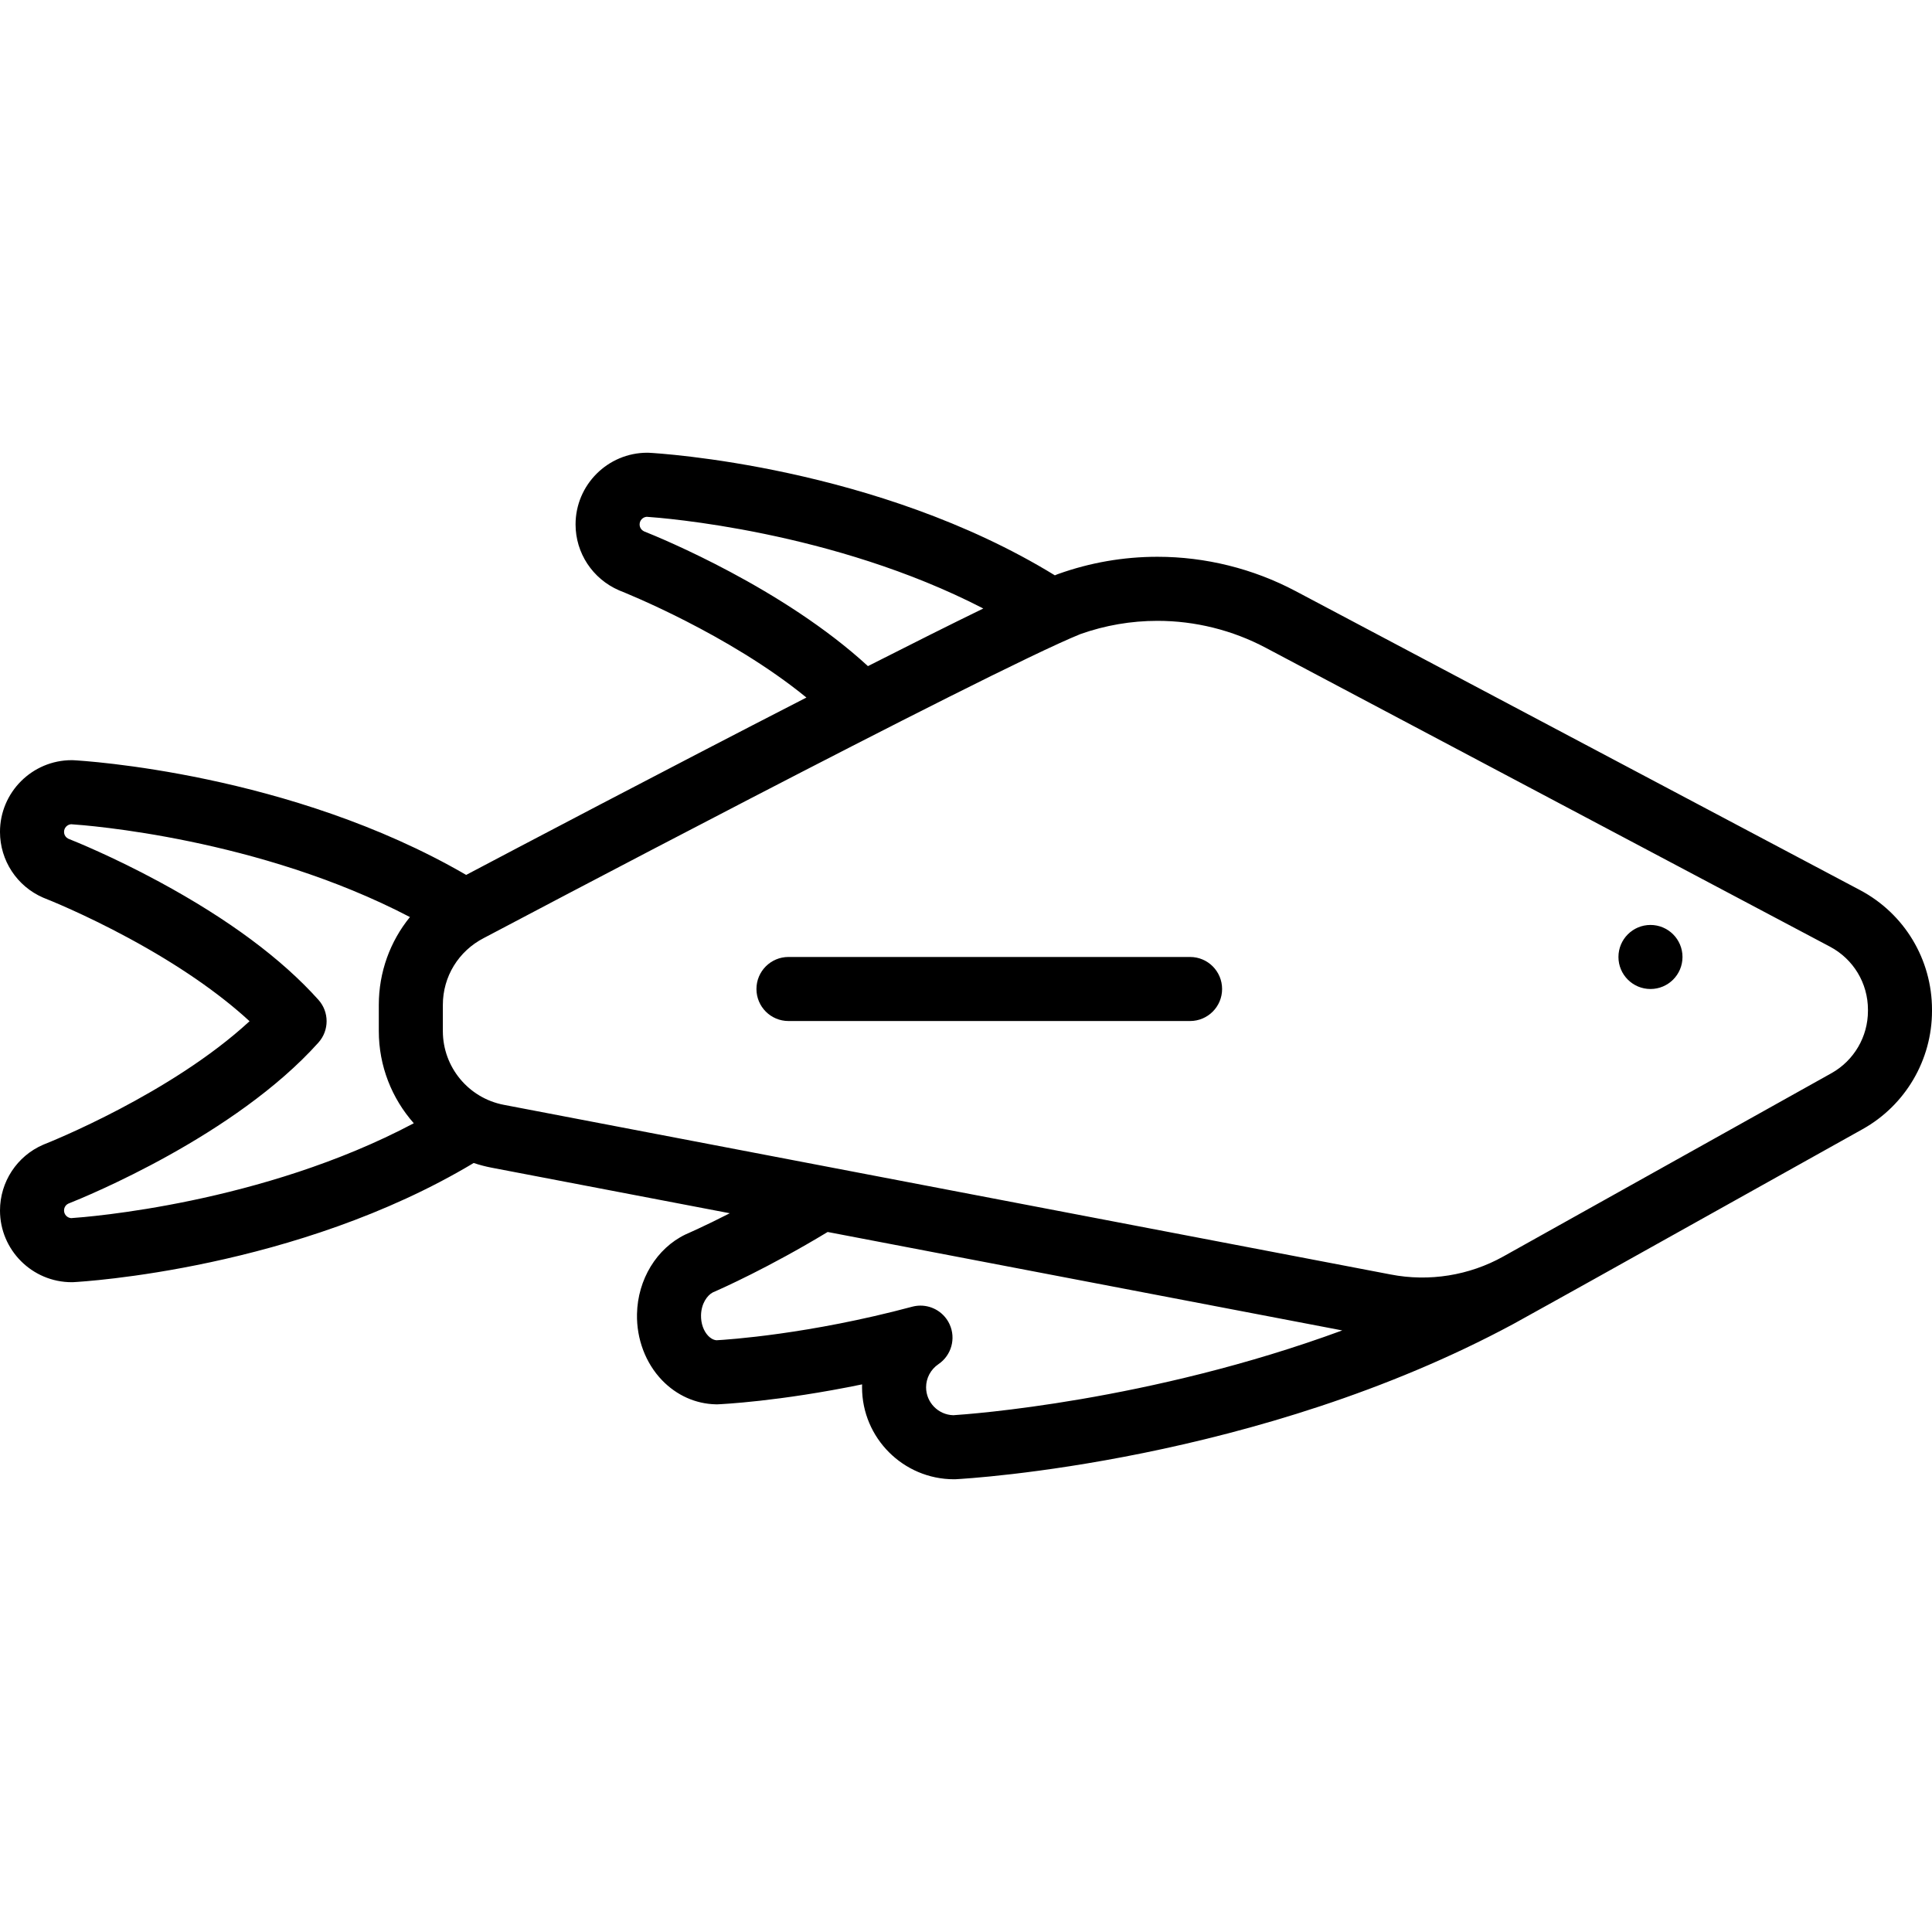 <?xml version="1.0" encoding="iso-8859-1"?>
<!-- Uploaded to: SVG Repo, www.svgrepo.com, Generator: SVG Repo Mixer Tools -->
<svg fill="#000000" height="800px" width="800px" version="1.1" id="Layer_1" xmlns="http://www.w3.org/2000/svg" xmlns:xlink="http://www.w3.org/1999/xlink" 
	 viewBox="0 0 512 512" xml:space="preserve">
<g>
	<g>
		<path d="M492.918,235.882l-149.578-79.236c-11.23-5.948-23.884-9.093-36.592-9.093c-8.995,0-17.848,1.534-26.313,4.561
			c-0.102,0.036-0.203,0.074-0.303,0.115c-0.182,0.073-0.39,0.16-0.585,0.241c-47.221-28.967-105.03-32.347-107.558-32.48
			c-0.15-0.007-0.299-0.012-0.449-0.012c-10.482,0-19.011,8.523-19.011,19c0,7.56,4.482,14.398,11.513,17.464
			c0.058,0.024,0.169,0.069,0.228,0.092c1.349,0.534,28.867,11.53,49.439,28.322c-37.601,19.295-78.477,40.831-90.171,47.006
			c-46.575-27.054-101.68-30.269-104.08-30.397c-0.15-0.008-0.3-0.013-0.45-0.013c-10.482,0-19.011,8.523-19.011,19
			c0,7.58,4.488,14.421,11.436,17.431c0.09,0.039,0.199,0.084,0.292,0.12c1.042,0.41,10.532,4.184,22.517,10.673
			c12.931,7.002,23.799,14.496,31.893,21.958c-20.786,19.183-52.916,32.023-54.399,32.609c-0.085,0.034-0.219,0.088-0.302,0.124
			C4.49,306.374,0,313.216,0,320.797c0,10.477,8.528,19,19.011,19c0.15,0,0.3-0.004,0.45-0.013
			c2.459-0.129,59.114-3.439,106.074-31.58c1.548,0.519,3.145,0.94,4.786,1.253l63.083,12.067
			c-6.701,3.434-11.649,5.577-11.751,5.626c-7.627,3.664-12.667,11.946-12.841,21.087c-0.135,6.617,2.281,13.007,6.63,17.532
			c3.862,4.018,8.938,6.29,14.294,6.392c0.172,0.003,0.344,0.002,0.515-0.005c0.794-0.033,16.105-0.718,38.213-5.283
			c-0.008,0.257-0.013,0.513-0.013,0.772c0,13.442,10.941,24.377,24.389,24.377c0.15,0,0.298-0.004,0.448-0.012
			c3.314-0.175,79.943-4.617,147.804-41.161c1.407-0.757,21.314-11.84,21.314-11.84l71.214-39.777
			c11.338-6.332,18.38-18.334,18.38-31.32v-0.329C512,254.263,504.689,242.115,492.918,235.882z M170.655,140.806
			c-0.548-0.269-1.151-0.892-1.151-1.829c0-1.064,0.827-1.938,1.877-2.02c4.082,0.269,49.346,3.702,89.202,24.301
			c-8.708,4.24-19.229,9.511-30.569,15.27C207.619,155.949,175.33,142.664,170.655,140.806z M18.85,322.818
			c-1.049-0.083-1.877-0.957-1.877-2.021c0-0.957,0.617-1.581,1.095-1.806c4.869-1.931,44.221-18.045,66.32-42.697
			c2.89-3.223,2.89-8.105,0.001-11.329c-9.748-10.88-23.9-21.383-42.062-31.218c-12.429-6.73-22.538-10.81-24.218-11.475
			c-0.54-0.264-1.135-0.882-1.135-1.821c0-1.065,0.83-1.94,1.879-2.02c4.084,0.265,49.708,3.675,89.785,24.598
			c-5.257,6.448-8.25,14.604-8.25,23.274v6.954c0,9.267,3.47,17.86,9.272,24.417C69.428,319.02,22.989,322.543,18.85,322.818z
			 M252.635,375.046c-3.994-0.109-7.211-3.386-7.211-7.402c0-2.446,1.226-4.739,3.279-6.132c3.428-2.325,4.676-6.785,2.953-10.552
			c-1.408-3.078-4.463-4.958-7.717-4.958c-0.728,0-1.465,0.094-2.197,0.29c-27.42,7.343-49.011,8.732-51.875,8.889
			c-0.957-0.088-1.713-0.677-2.189-1.171c-1.233-1.283-1.942-3.31-1.899-5.437c0.058-3.099,1.636-5.293,3.116-6.069
			c2.262-0.982,14.8-6.552,30.442-16.016l136.373,26.088C304.477,371.435,256.51,374.802,252.635,375.046z M495.026,267.912
			c0,6.841-3.711,13.165-9.685,16.502l-86.963,48.574c-8.992,5.023-19.635,6.756-29.868,4.755l-235.001-44.955
			c-9.357-1.791-16.148-10.004-16.148-19.53v-6.954c0-7.491,4.139-14.269,10.895-17.738c1.338-0.708,133.739-70.7,158.047-80.523
			c6.579-2.333,13.457-3.515,20.445-3.515c9.95,0,19.856,2.461,28.647,7.118l149.578,79.235c6.202,3.286,10.054,9.685,10.054,16.702
			V267.912z"/>
	</g>
</g>
<g>
	<g>
		<circle cx="437.392" cy="253.609" r="8.487"/>
	</g>
</g>
<g>
	<g>
		<path d="M315.383,253.606H208.954c-4.687,0-8.487,3.8-8.487,8.487s3.8,8.487,8.487,8.487h106.429c4.687,0,8.487-3.8,8.487-8.487
			S320.07,253.606,315.383,253.606z"/>
	</g>
</g>
</svg>